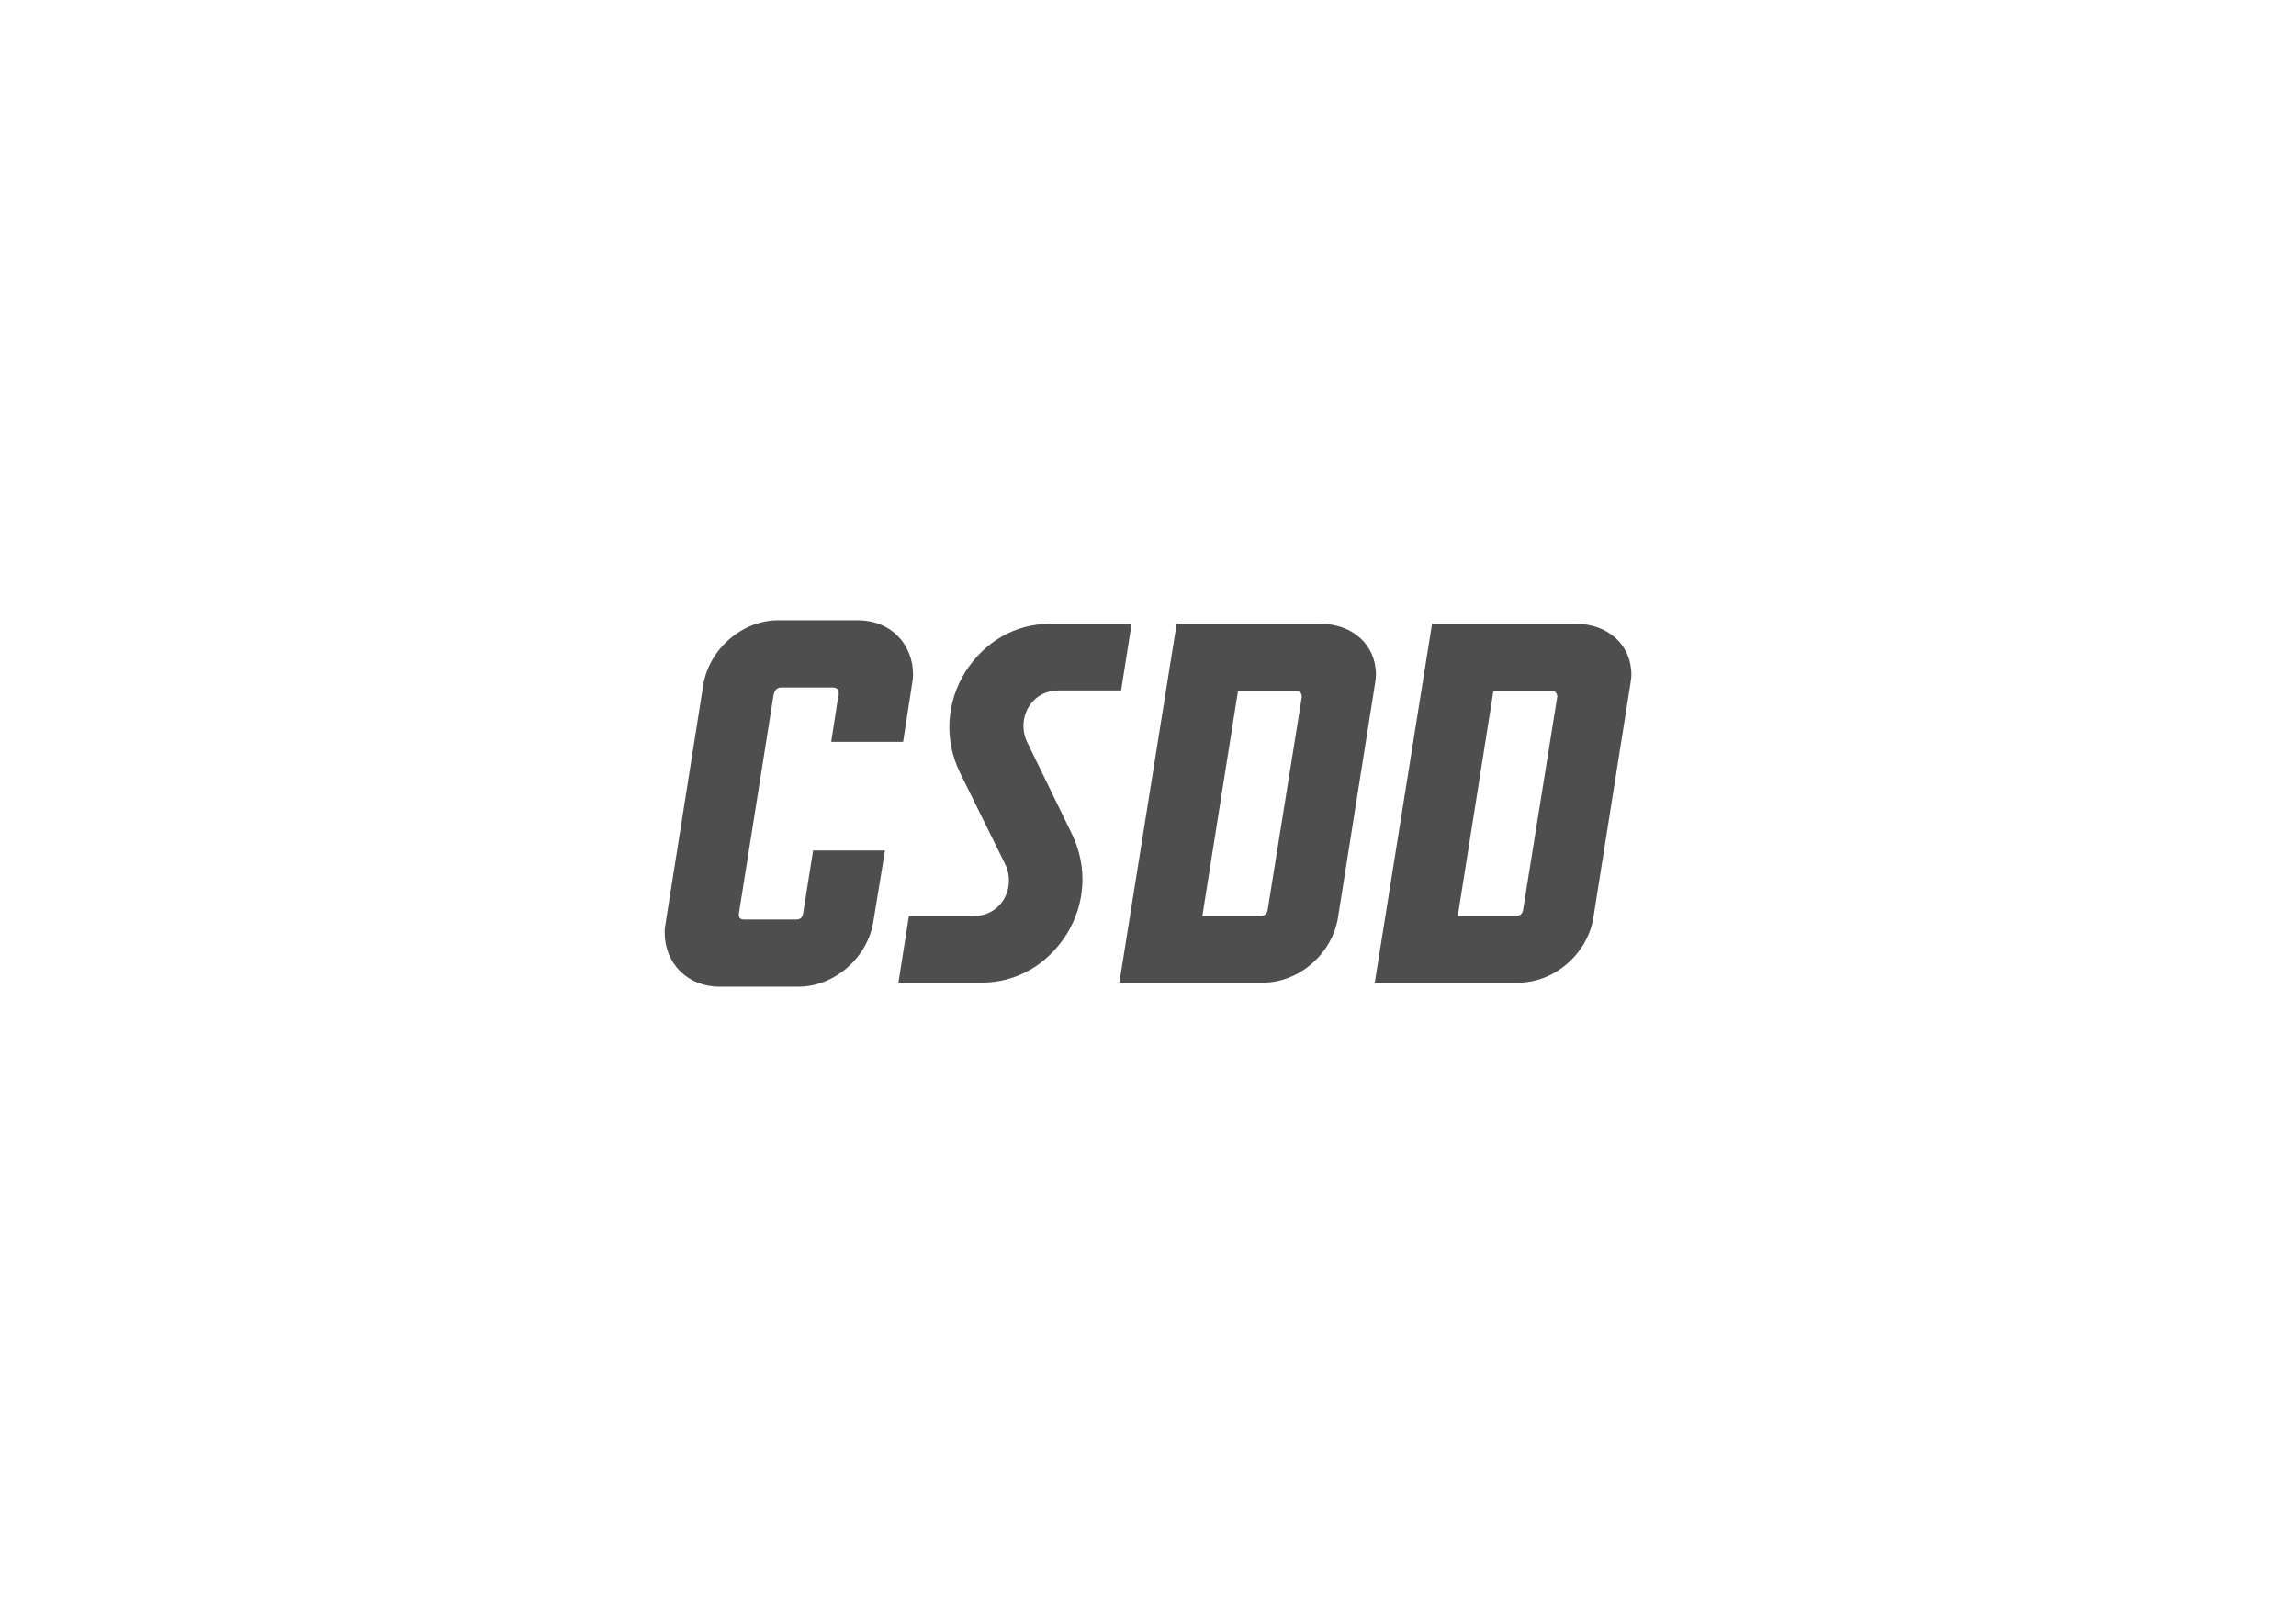 <svg viewBox="0 0 1417.32 992.13" xmlns="http://www.w3.org/2000/svg" data-name="Layer 1" id="Layer_1">
  <defs>
    <style>
      .cls-1 {
        fill: #4e4e4e;
      }
    </style>
  </defs>
  <path d="M495.79,563.71c-.36,2.89-1.8,3.97-4.33,3.97h-31.75c-2.53,0-3.61-.72-3.61-2.89v-.72l21.29-134.22c.72-3.97,2.16-5.41,5.05-5.41h31.39c2.53,0,3.97,1.08,3.97,3.61,0,.72,0,1.08-.36,1.8l-4.33,28.14h44.38l5.41-35c.36-2.16.72-4.33.72-6.49,0-19.12-14.07-33.55-33.91-33.55h-49.43c-22.01,0-42.57,17.68-46.18,40.05l-23.09,146.12c-.36,2.16-.72,4.33-.72,6.49,0,19.12,14.07,33.55,33.91,33.55h48.71c22.01,0,42.57-17.68,46.18-40.05l7.22-44.02h-44.38l-6.13,38.6ZM815.1,385.12h-88.76l-35.36,221.53h88.76c22.01,0,42.57-17.68,46.18-40.05l22.73-143.6c.36-2.16.72-4.33.72-6.49,0-18.4-14.43-31.39-34.28-31.39ZM803.55,430.58l-20.93,130.61c-.36,2.89-1.8,4.33-4.69,4.33h-35.72l22.01-138.91h35.72c2.16,0,3.25.72,3.61,2.89,0,0,0,.36,0,1.08ZM972.76,385.12h-88.76l-35.36,221.53h88.76c22.01,0,42.57-17.68,46.18-40.05l22.73-143.6c.36-2.16.72-4.33.72-6.49,0-18.4-14.43-31.39-34.28-31.39ZM961.22,430.58l-20.93,130.61c-.36,2.89-1.8,4.33-4.69,4.33h-35.72l22.01-138.91h35.72c2.16,0,3.25.72,3.61,2.89.36,0,0,.36,0,1.08ZM633.98,458c-3.25-6.86-2.89-15.15,1.08-21.65,3.97-6.49,10.82-10.1,18.4-10.1h38.6l6.49-41.13h-50.15c-22.01,0-40.77,11.18-52.68,29.95-11.55,18.76-12.99,41.49-3.25,61.7l28.14,57.01c3.25,6.86,2.89,15.15-1.08,21.65-3.97,6.49-10.82,10.1-18.4,10.1h-40.05l-6.49,41.13h51.23c22.01,0,40.77-11.18,52.68-29.95,11.55-18.76,12.99-41.49,3.25-61.7l-27.78-57.01Z" class="cls-1"></path>
</svg>